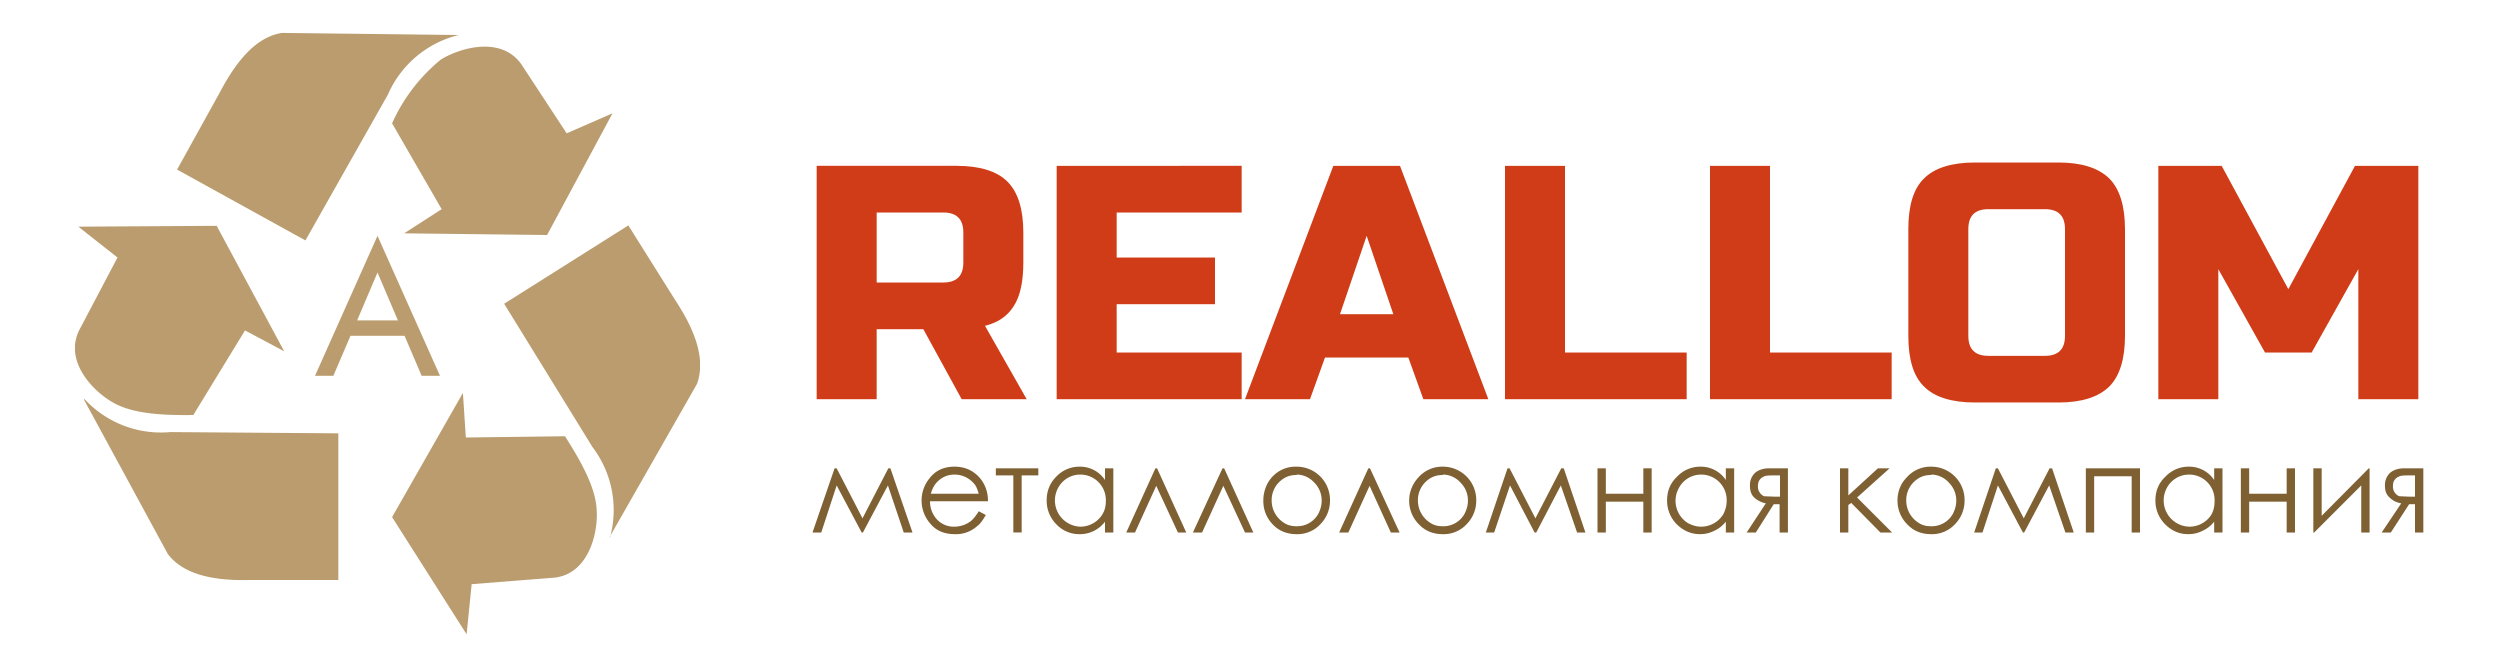 <svg xmlns="http://www.w3.org/2000/svg" width="600" height="160" fill="none"><path fill="#D03C17" d="M196 39.8h33.6c5.6 0 9.7 1.3 12.2 3.8s3.8 6.6 3.8 12.2V63c0 4.4-.7 7.9-2.2 10.3-1.5 2.5-3.8 4.1-7 4.9l10 17.6h-15.6L221.6 79h-11.2v16.8H196v-56Zm35.2 16c0-3.2-1.6-4.8-4.8-4.8h-16v16.8h16c3.2 0 4.8-1.6 4.8-4.8v-7.2ZM298 95.8h-44.4v-56H298V51h-30v10.8h23.6V73H268v11.6h30v11.2ZM314.4 95.8h-15.6l21.2-56h16l21.2 56h-15.6l-3.6-10h-20l-3.6 10Zm7.2-20.4h12.8L328 56.6l-6.4 18.8ZM375.6 84.6h29.2v11.2h-43.6v-56h14.4v44.8ZM424.8 84.6H454v11.2h-43.6v-56h14.4v44.8ZM495.6 55c0-3.2-1.6-4.8-4.8-4.8h-13.6c-3.2 0-4.8 1.6-4.8 4.8v25.6c0 3.2 1.6 4.8 4.8 4.8h13.6c3.2 0 4.8-1.6 4.8-4.8V55ZM510 80.6c0 5.6-1.3 9.7-3.8 12.2-2.6 2.5-6.6 3.8-12.2 3.8h-20c-5.6 0-9.7-1.3-12.2-3.8-2.6-2.5-3.8-6.6-3.8-12.2V55c0-5.6 1.2-9.7 3.8-12.2 2.5-2.5 6.6-3.8 12.2-3.8h20c5.6 0 9.6 1.3 12.2 3.8 2.5 2.5 3.8 6.6 3.8 12.2v25.6ZM566 64.6l-11.2 20h-11.2l-11.2-20v31.2H518v-56h15.2l16 29.6 16-29.6h15.2v56H566V64.6Z"/><path fill="#7E6032" d="M213.2 112.4h.5l5.3 15.4h-2.1l-3.8-11.3-6 11.3h-.3l-6-11.3-3.7 11.3H195l5.3-15.4h.5l6.2 12 6.2-12ZM234.9 122.7l1.7.9c-.6 1-1.2 2-2 2.6a7.6 7.6 0 0 1-5.4 2c-2.5 0-4.5-.8-5.9-2.5a8.4 8.4 0 0 1-.3-10.8c1.5-2 3.5-2.9 6.1-2.9 2.6 0 4.7 1 6.3 3a8.3 8.3 0 0 1 1.7 5.3h-13.9c0 1.7.6 3.2 1.7 4.4a5.5 5.5 0 0 0 4.1 1.7 6.5 6.5 0 0 0 4.2-1.5c.5-.5 1.1-1.2 1.7-2.2Zm0-4.2c-.3-1-.6-1.9-1.2-2.5a6.1 6.1 0 0 0-4.6-2.1c-1.5 0-2.8.5-3.9 1.5-.8.7-1.4 1.7-1.8 3.1H235ZM239 112.4h10.2v1.7h-4v13.7h-2v-13.7H239v-1.7ZM267.2 112.4v15.4h-2v-2.6a7.5 7.5 0 0 1-6.2 3c-2 0-4-.8-5.5-2.4a8 8 0 0 1-2.3-5.7c0-2.3.8-4.2 2.3-5.7a7.6 7.6 0 0 1 5.7-2.4 7.2 7.2 0 0 1 6 3.2v-2.8h2Zm-7.9 1.5a6 6 0 0 0-5.3 3.1 6.3 6.3 0 0 0 5.3 9.4 6.2 6.2 0 0 0 5.3-3c.6-1 .8-2 .8-3.2a6.1 6.1 0 0 0-6-6.3ZM284.8 127.8h-2.1l-5.2-11.2-5.1 11.2h-2.1l7-15.4h.4l7 15.4ZM300.8 127.8h-2l-5.2-11.2-5.1 11.2h-2.2l7.1-15.4h.4l7 15.4ZM311.2 112a8 8 0 0 1 8 8.1 8 8 0 0 1-2.3 5.7 7.5 7.5 0 0 1-5.7 2.4c-2.4 0-4.3-.8-5.8-2.4a8 8 0 0 1-2.2-5.7c0-2 .7-4 2-5.5a7.6 7.6 0 0 1 6-2.6Zm0 2c-1.7 0-3 .5-4.3 1.8a6.1 6.1 0 0 0-1.7 4.4 6.3 6.3 0 0 0 3 5.3c.9.6 1.9.8 3 .8a5.8 5.8 0 0 0 5.2-3c.5-1 .8-2 .8-3.1a6 6 0 0 0-1.8-4.4 5.7 5.7 0 0 0-4.2-1.9ZM336 127.8h-2.2l-5.1-11.2-5.1 11.2h-2.2l7-15.4h.4l7.1 15.4ZM346.3 112a8 8 0 0 1 8 8.1 8 8 0 0 1-2.3 5.7 7.5 7.5 0 0 1-5.7 2.4c-2.4 0-4.3-.8-5.8-2.4a8 8 0 0 1-2.3-5.7c0-2 .8-4 2.2-5.5a7.6 7.6 0 0 1 5.9-2.6Zm0 2c-1.7 0-3 .5-4.3 1.8a6.1 6.1 0 0 0-1.7 4.4 6.3 6.3 0 0 0 3 5.3c.9.6 1.9.8 3 .8a5.8 5.8 0 0 0 5.2-3c.5-1 .8-2 .8-3.1a6 6 0 0 0-1.8-4.4 5.7 5.7 0 0 0-4.2-1.9ZM374.7 112.4h.6l5.2 15.4h-2l-3.9-11.3-5.9 11.3h-.4l-5.9-11.3-3.8 11.3h-2l5.2-15.4h.5l6.2 12 6.2-12ZM394.4 120.4h-9v7.4h-2v-15.4h2v6.1h9v-6.1h2v15.4h-2v-7.4ZM416.2 112.4v15.4h-2v-2.6c-.8 1-1.7 1.7-2.8 2.2-1 .5-2.1.8-3.4.8-2.1 0-4-.8-5.6-2.4a8 8 0 0 1-2.3-5.7c0-2.3.8-4.2 2.4-5.7a7.6 7.6 0 0 1 5.6-2.4 7.2 7.2 0 0 1 6.1 3.2v-2.8h2Zm-8 1.5a6 6 0 0 0-5.2 3.1 6.3 6.3 0 0 0 2.2 8.6c1 .5 2 .8 3 .8a6.2 6.2 0 0 0 5.4-3c.5-1 .8-2 .8-3.2a6.1 6.1 0 0 0-6.1-6.3ZM427.2 121h-1.5l-4.3 6.8h-2.2l4.6-7c-1.1-.2-2-.7-2.8-1.4-.7-.7-1-1.6-1-2.7a4 4 0 0 1 1.2-3.2c.8-.7 2-1.1 3.3-1.1h4.6v15.4h-2v-6.9Zm0-6.9h-1.3c-1.3 0-2.2 0-2.6.3a2 2 0 0 0-1 .8c-.3.4-.4.9-.4 1.6 0 .6.2 1.1.5 1.5.3.4.7.7 1 .8l2.5.1h1.3v-5ZM441.6 112.4h2v6.5l7.1-6.5h2.8l-7.8 7 8.4 8.4h-2.8l-7-7.1-.7.5v6.6h-2v-15.4ZM463.5 112a8 8 0 0 1 8 8.1 8 8 0 0 1-2.3 5.7 7.5 7.5 0 0 1-5.7 2.4c-2.4 0-4.3-.8-5.8-2.4a8 8 0 0 1-2.3-5.7c0-2 .7-4 2.2-5.5a7.6 7.6 0 0 1 5.9-2.6Zm0 2c-1.7 0-3 .5-4.3 1.8a6.1 6.1 0 0 0-1.7 4.4 6.3 6.3 0 0 0 3 5.3c.9.6 1.9.8 3 .8a5.8 5.8 0 0 0 5.2-3c.5-1 .8-2 .8-3.1a6 6 0 0 0-1.8-4.4 5.7 5.7 0 0 0-4.2-1.9ZM491.9 112.4h.6l5.2 15.4h-2l-3.9-11.3-6 11.3h-.3l-6-11.3-3.7 11.3h-2l5.2-15.4h.5l6.2 12 6.2-12ZM500.7 112.4h12.9v15.4h-2v-13.5h-9v13.5h-2v-15.4ZM533.4 112.4v15.4h-2v-2.6c-.8 1-1.7 1.7-2.8 2.2-1 .5-2.1.8-3.4.8-2.2 0-4-.8-5.6-2.4a8 8 0 0 1-2.3-5.7c0-2.3.8-4.2 2.4-5.7a7.6 7.6 0 0 1 5.6-2.4 7.2 7.2 0 0 1 6.1 3.2v-2.8h2Zm-8 1.5a6 6 0 0 0-5.3 3.1 6.3 6.3 0 0 0 5.3 9.4 6.2 6.2 0 0 0 5.4-3c.5-1 .7-2 .7-3.2a6.1 6.1 0 0 0-6-6.3ZM548.8 120.4h-9v7.4h-2v-15.4h2v6.1h9v-6.1h2v15.4h-2v-7.4ZM557.2 112.4v11.4l11.3-11.4h.2v15.4h-2v-11.3l-11.3 11.3h-.2v-15.4h2ZM579.6 121h-1.4l-4.4 6.8h-2.2l4.7-7c-1.2-.2-2.1-.7-2.8-1.4-.8-.7-1.1-1.6-1.1-2.7a4 4 0 0 1 1.2-3.2c.8-.7 2-1.1 3.3-1.1h4.7v15.4h-2v-6.9Zm0-6.9h-1.3c-1.3 0-2.1 0-2.6.3a2 2 0 0 0-1 .8c-.3.4-.4.9-.4 1.6 0 .6.2 1.1.5 1.5.3.4.7.7 1.1.8l2.4.1h1.3v-5Z"/><g fill="#BA9C6E" clip-path="url(#a)"><path d="m18.8 54.4 9.4 7.4-8.9 16.9c-4.4 7.8 3.2 15.4 8 18 4.8 2.7 12.2 3 19.1 2.9l12.4-20.3 9.4 5L52 54.2l-33.1.2ZM20.2 96 40.3 133c4 5.2 11.7 6.4 19.6 6.2h21.3v-35.2l-40.3-.3a25 25 0 0 1-20.7-8ZM147 27.2 136 32l-10.5-16c-4.7-7.6-15-4.6-19.7-1.7a41.8 41.8 0 0 0-11.7 15.3L106 50.2l-9 5.8 34.3.4L147 27.2ZM110 8.4l-42.3-.5c-6.5 1-11.2 7.2-14.9 14.2L42.5 40.7l30.8 17 19.8-35a25 25 0 0 1 17-14.3Zm2 143.7 1.2-11.9 19-1.5c9-.3 11.4-10.8 11-16.3-.2-5.4-3.9-11.9-7.6-17.7l-23.8.3-.7-10.7-17 29.8 17.8 28Zm34.3-23.2 21-36.8c2.2-6.2-.8-13.3-5.2-20l-11.3-18L121 72.9l21.2 34.4a25 25 0 0 1 4.2 21.7ZM82.2 80.6l1.3-3.7h14.3l1.4 3.7h-17Zm8.4-15.2-5.4 12.7-.4.9L80 90.2h-4.4l15-33.6 15 33.6h-4.4l-4.7-11-.4-.9-5.5-12.9Z"/></g><defs><clipPath id="a"><path fill="#fff" d="M18 5h150v150H18z"/></clipPath></defs></svg>